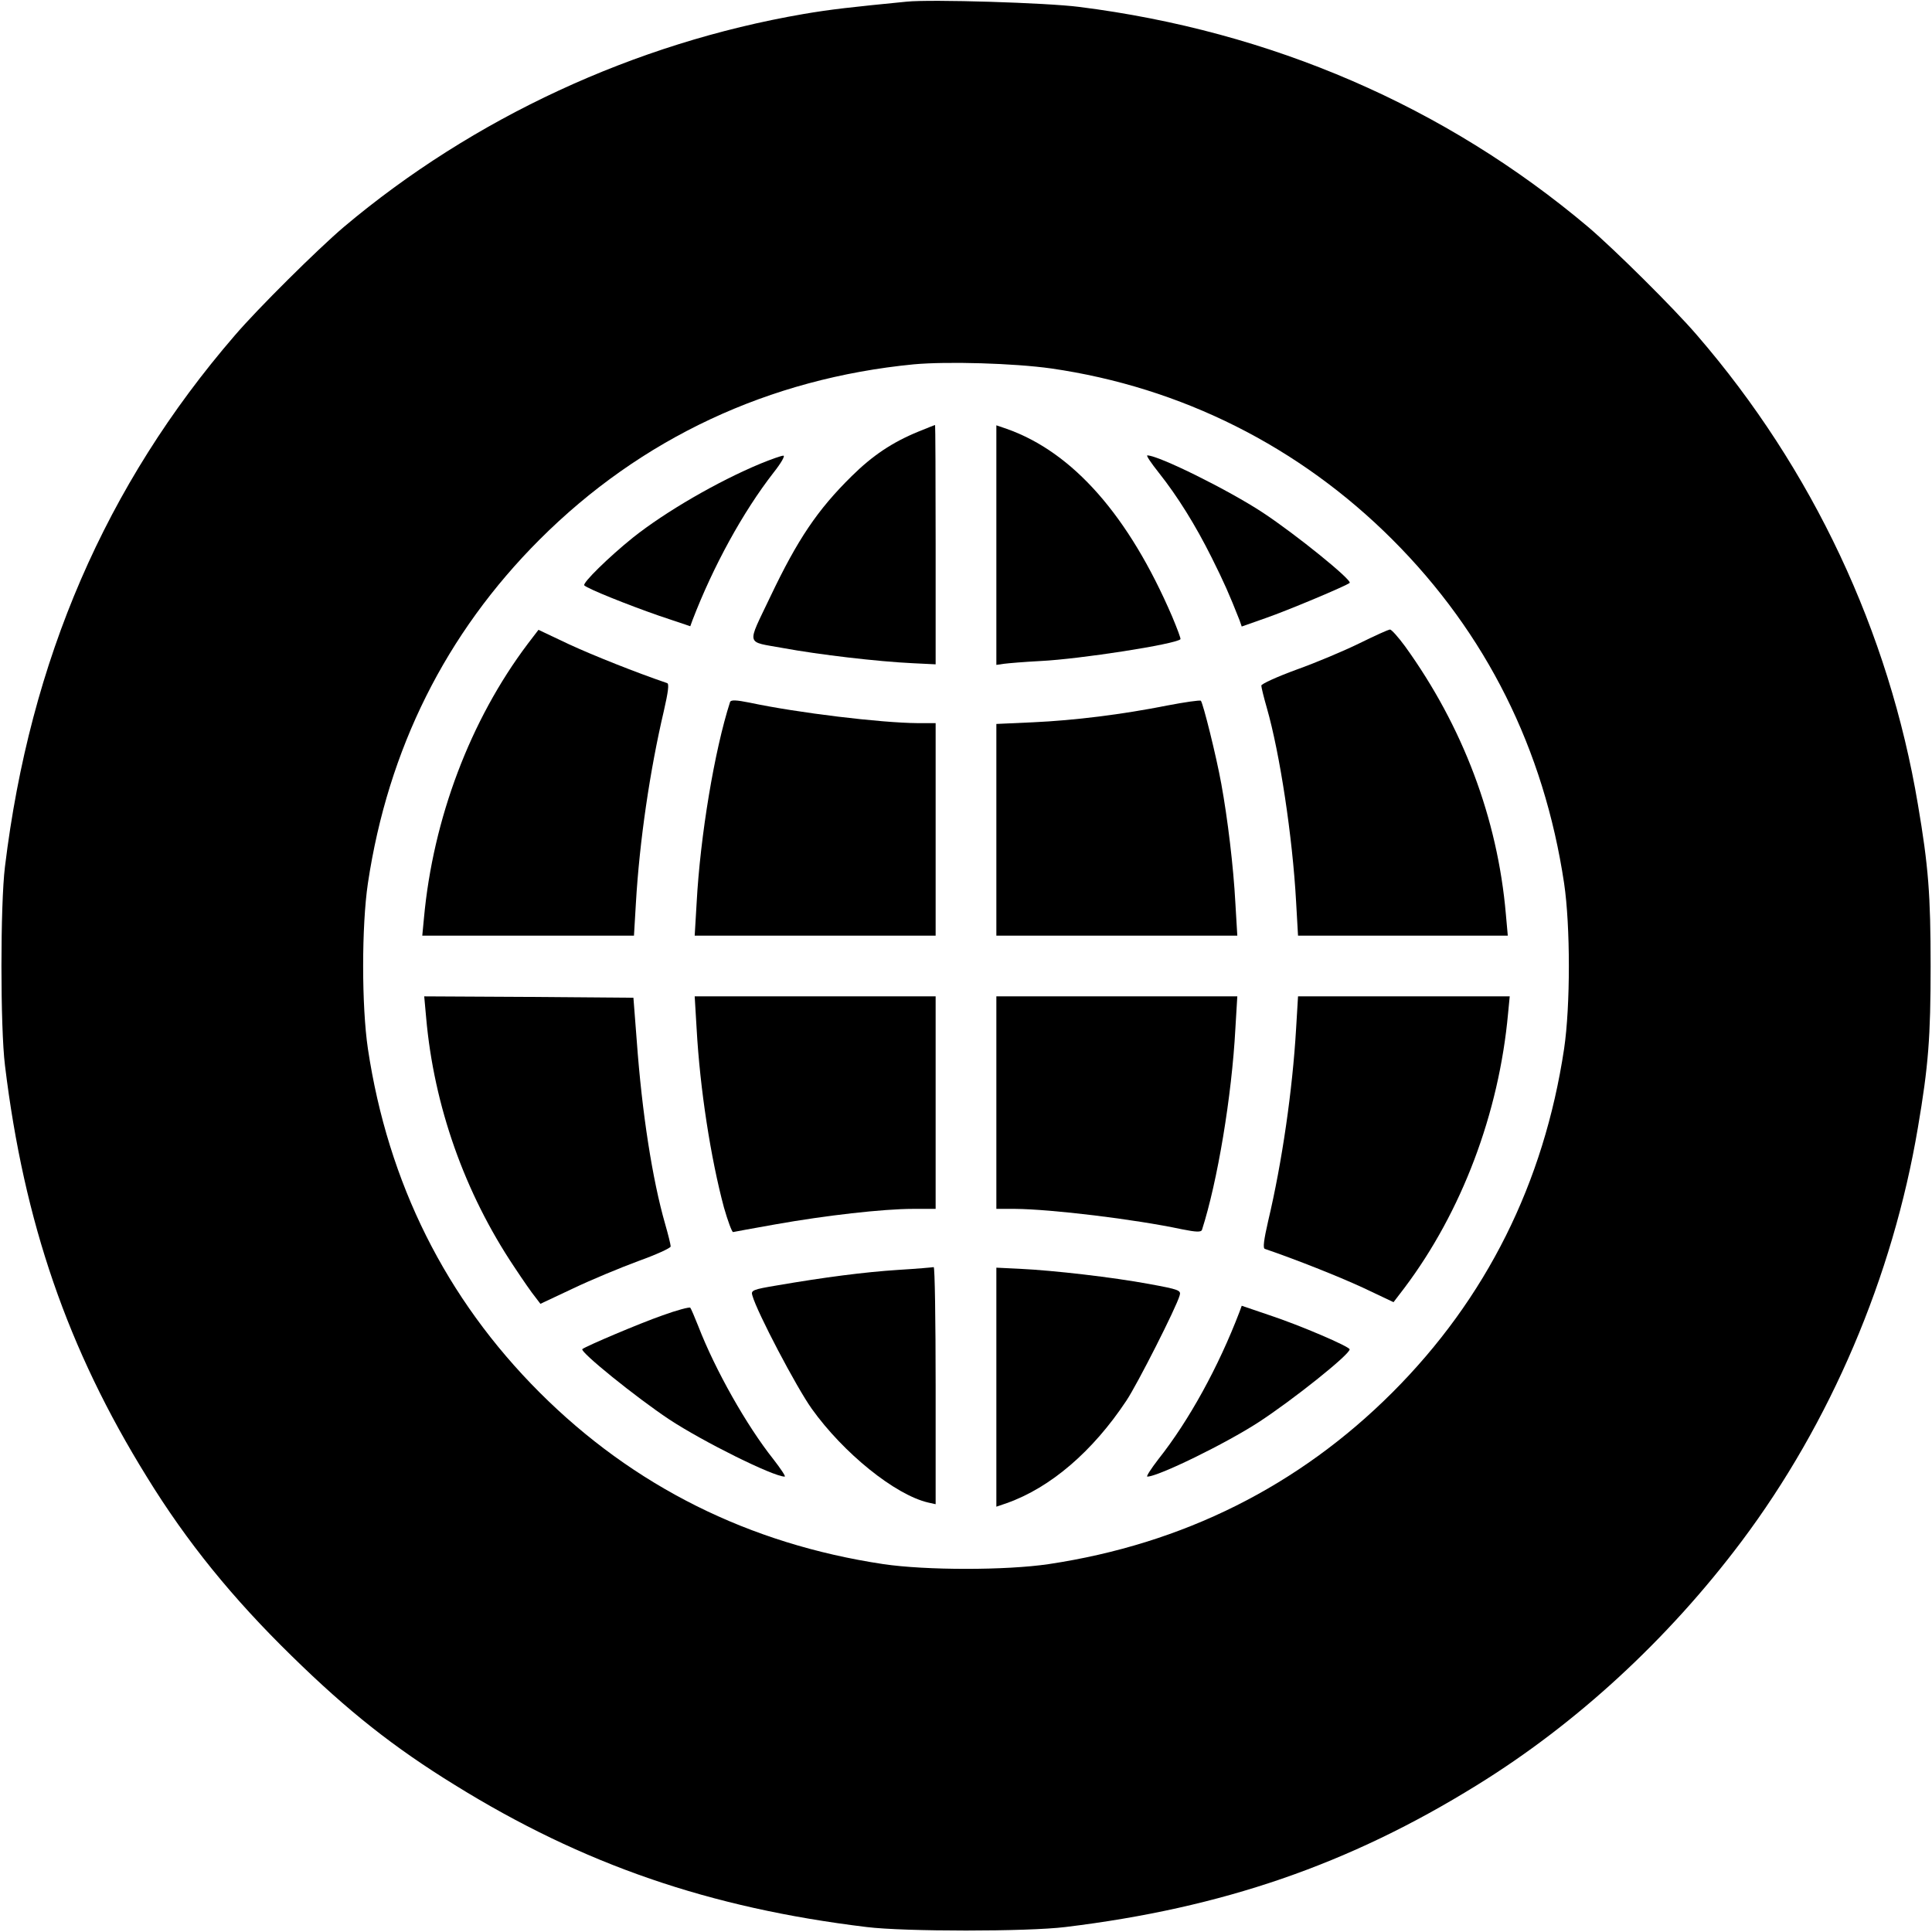 <?xml version="1.0" standalone="no"?>
<!DOCTYPE svg PUBLIC "-//W3C//DTD SVG 20010904//EN"
 "http://www.w3.org/TR/2001/REC-SVG-20010904/DTD/svg10.dtd">
<svg version="1.0" xmlns="http://www.w3.org/2000/svg"
 width="700pt" height="700pt" viewBox="0 0 700 700"
 preserveAspectRatio="xMidYMid meet">
<g transform="translate(0,700) scale(0.1,-0.1)"
fill="#000000" stroke="none">
<path d="M3285 6994 c-203 -20 -276 -28 -375 -45 -610 -105 -1195 -376 -1665
-772 -95 -81 -310 -294 -394 -392 -468 -542 -742 -1176 -833 -1925 -17 -137
-17 -583 0 -720 69 -569 227 -1028 514 -1491 145 -236 311 -440 525 -649 204
-200 371 -332 592 -468 463 -287 922 -445 1491 -514 137 -17 583 -17 720 0
569 69 1028 227 1491 514 360 222 692 528 958 882 323 430 549 960 640 1501
38 223 46 327 46 585 0 258 -8 362 -46 585 -105 627 -382 1216 -800 1700 -84
98 -299 311 -394 392 -518 437 -1148 710 -1845 798 -117 15 -536 28 -625 19z
m524 -1329 c471 -68 899 -283 1236 -620 340 -340 549 -759 622 -1245 23 -155
23 -445 0 -600 -73 -486 -282 -905 -622 -1245 -340 -340 -759 -549 -1245 -622
-155 -23 -445 -23 -600 0 -486 73 -905 282 -1245 622 -340 340 -549 759 -622
1245 -23 155 -23 445 0 600 73 486 282 905 622 1245 367 367 831 584 1356 635
122 11 363 4 498 -15z"/>
<path d="M3327 5436 c-95 -39 -166 -87 -241 -161 -124 -122 -196 -229 -295
-437 -86 -181 -91 -161 46 -186 130 -24 343 -49 471 -55 l82 -4 0 434 c0 238
-1 433 -2 433 -2 0 -29 -11 -61 -24z"/>
<path d="M3610 5025 l0 -434 28 4 c15 2 74 7 132 10 143 7 490 61 507 79 2 2
-12 39 -30 82 -157 365 -359 595 -599 680 l-38 13 0 -434z"/>
<path d="M2755 5320 c-154 -64 -344 -174 -462 -268 -87 -70 -184 -165 -176
-173 14 -13 156 -70 271 -110 l113 -38 8 22 c75 195 182 391 294 535 27 34 43
62 35 61 -7 0 -44 -13 -83 -29z"/>
<path d="M4198 5288 c69 -87 133 -190 192 -308 44 -88 64 -133 101 -227 l8
-23 88 31 c78 27 290 116 303 127 11 9 -195 176 -315 255 -123 81 -377 207
-418 207 -5 0 14 -28 41 -62z"/>
<path d="M1912 4667 c-208 -276 -343 -633 -376 -994 l-6 -63 384 0 383 0 7
118 c13 225 51 482 101 695 16 70 20 100 12 102 -114 39 -265 99 -354 140
l-112 53 -39 -51z"/>
<path d="M4925 4669 c-55 -27 -157 -70 -227 -95 -71 -26 -128 -52 -128 -58 0
-6 9 -43 20 -81 47 -164 93 -466 106 -702 l7 -123 380 0 380 0 -7 78 c-30 347
-156 680 -365 970 -25 34 -50 62 -55 61 -6 0 -56 -23 -111 -50z"/>
<path d="M2645 4456 c-56 -174 -108 -484 -121 -728 l-7 -118 436 0 437 0 0
385 0 385 -67 0 c-131 1 -432 37 -606 74 -50 10 -69 11 -72 2z"/>
<path d="M4230 4444 c-166 -33 -336 -54 -487 -61 l-133 -6 0 -383 0 -384 437
0 436 0 -7 118 c-7 132 -28 306 -51 432 -18 100 -66 292 -74 301 -3 3 -58 -5
-121 -17z"/>
<path d="M1544 3313 c28 -319 139 -634 319 -903 31 -47 65 -96 76 -109 l19
-25 119 56 c65 31 171 75 236 99 64 23 117 47 117 53 0 6 -9 43 -20 81 -46
160 -84 402 -103 665 l-12 155 -379 3 -379 2 7 -77z"/>
<path d="M2524 3273 c12 -218 51 -469 99 -648 14 -49 29 -89 33 -89 5 1 74 14
154 28 180 32 389 56 498 56 l82 0 0 385 0 385 -437 0 -436 0 7 -117z"/>
<path d="M3610 3005 l0 -385 68 0 c130 -1 431 -37 605 -74 50 -10 69 -11 72
-2 56 174 108 484 121 729 l7 117 -436 0 -437 0 0 -385z"/>
<path d="M4696 3273 c-13 -223 -51 -485 -101 -696 -16 -70 -20 -100 -12 -102
114 -39 265 -99 354 -140 l112 -53 39 51 c208 276 343 633 376 995 l6 62 -384
0 -383 0 -7 -117z"/>
<path d="M3255 2399 c-124 -8 -269 -27 -438 -56 -90 -15 -97 -18 -91 -37 17
-61 160 -333 215 -410 115 -161 302 -312 422 -340 l27 -6 0 430 c0 236 -3 429
-7 429 -5 -1 -62 -6 -128 -10z"/>
<path d="M3610 1974 l0 -433 38 13 c158 56 311 187 433 371 39 58 181 338 193
381 6 19 -2 22 -111 42 -130 24 -343 49 -470 55 l-83 4 0 -433z"/>
<path d="M2400 2234 c-83 -29 -276 -111 -290 -122 -11 -9 196 -176 315 -255
123 -81 377 -207 418 -207 5 0 -14 28 -41 63 -97 122 -211 324 -272 482 -13
33 -26 63 -29 67 -3 3 -49 -9 -101 -28z"/>
<path d="M4491 2247 c-76 -199 -183 -394 -294 -534 -27 -35 -45 -63 -40 -63
39 0 283 119 403 197 123 80 330 245 330 264 0 10 -179 87 -291 124 l-100 34
-8 -22z"/>
</g>
</svg>
